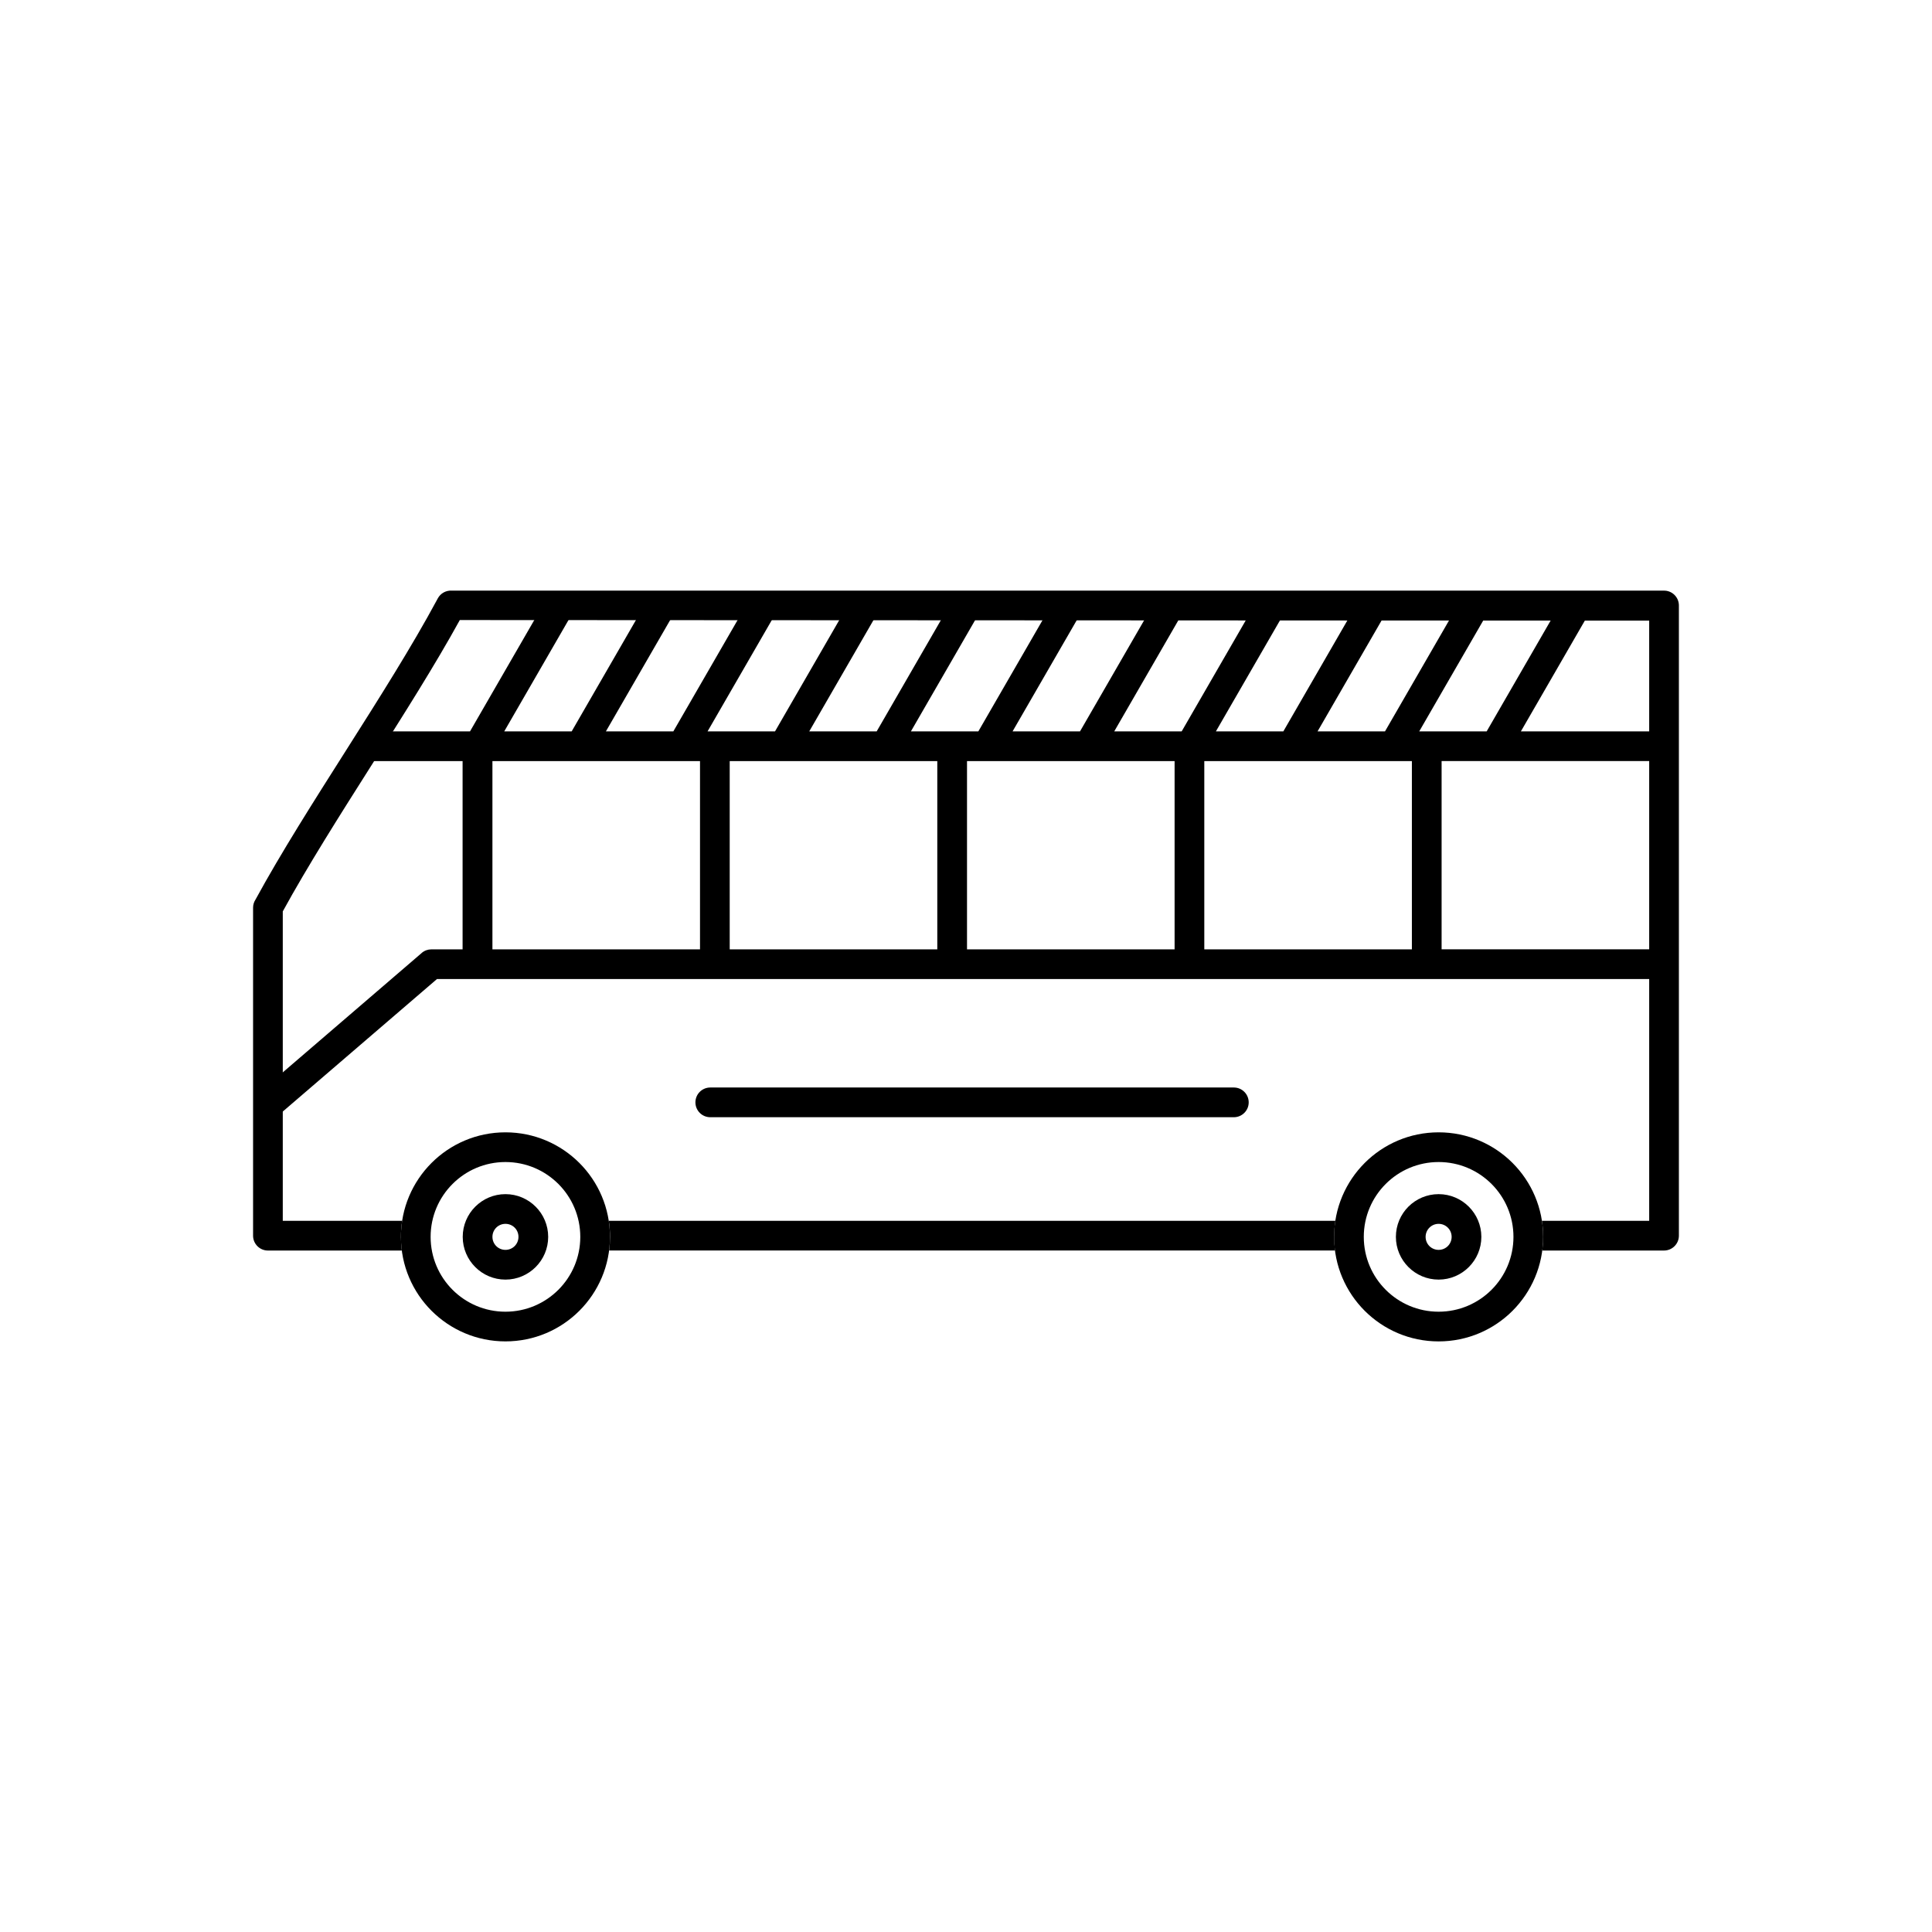 <?xml version="1.0" encoding="UTF-8"?>
<!-- Uploaded to: ICON Repo, www.svgrepo.com, Generator: ICON Repo Mixer Tools -->
<svg fill="#000000" width="800px" height="800px" version="1.1" viewBox="144 144 512 512" xmlns="http://www.w3.org/2000/svg">
 <g>
  <path d="m263.74 300.52 321.16 0.004c2.172-0.051 3.977 1.672 4.023 3.848 0.004 0.387 0 0.777 0 1.164v165.93c0 2.172-1.762 3.938-3.938 3.938h-32.266c0.152-1.184 0.234-2.391 0.234-3.613 0-1.449-0.109-2.871-0.324-4.258h28.422v-159.06l-315.2-0.152c-13.141 23.91-33.77 53.211-46.914 77.211v82.004h31.637c-0.215 1.387-0.324 2.809-0.324 4.258 0 1.227 0.078 2.434 0.234 3.613h-35.48c-2.172 0-3.938-1.762-3.938-3.938v-86.914c0-0.805 0.242-1.551 0.652-2.172 13.488-24.766 34.762-54.645 48.121-79.469 0.059-0.105 0.121-0.215 0.172-0.324 0.754-1.402 2.231-2.164 3.723-2.066zm234.05 174.88h-192.36c0.152-1.184 0.234-2.391 0.234-3.613 0-1.449-0.109-2.871-0.324-4.258h192.55c-0.215 1.387-0.324 2.809-0.324 4.258 0 1.227 0.078 2.434 0.234 3.613z"/>
  <path d="m213.07 433.26c-1.648 1.41-1.84 3.887-0.43 5.535 1.41 1.648 3.887 1.84 5.535 0.43l41.629-35.77h324.2c2.172 0 3.938-1.762 3.938-3.938 0-2.172-1.762-3.938-3.938-3.938h-57.965v-49.887h57.965c2.172 0 3.938-1.762 3.938-3.938 0-2.172-1.762-3.938-3.938-3.938h-36.949l17.461-30.246c1.086-1.875 0.445-4.277-1.43-5.367-1.875-1.086-4.277-0.445-5.367 1.43l-19.734 34.184h-17.871l17.461-30.246c1.086-1.875 0.445-4.277-1.43-5.367-1.875-1.086-4.277-0.445-5.367 1.43l-19.734 34.184h-17.871l17.461-30.246c1.086-1.875 0.445-4.277-1.43-5.367-1.875-1.086-4.277-0.445-5.367 1.43l-19.734 34.184h-17.871l17.461-30.246c1.086-1.875 0.445-4.277-1.43-5.367-1.875-1.086-4.277-0.445-5.367 1.43l-19.734 34.184h-17.871l17.461-30.246c1.086-1.875 0.445-4.277-1.43-5.367-1.875-1.086-4.277-0.445-5.367 1.43l-19.734 34.184h-17.871l17.461-30.246c1.086-1.875 0.445-4.277-1.43-5.367-1.875-1.086-4.277-0.445-5.367 1.43l-19.734 34.184h-17.871l17.461-30.246c1.086-1.875 0.445-4.277-1.43-5.367-1.875-1.086-4.277-0.445-5.367 1.43l-19.734 34.184h-17.871l17.461-30.246c1.086-1.875 0.445-4.277-1.43-5.367-1.875-1.086-4.277-0.445-5.367 1.43l-19.734 34.184h-17.875l17.461-30.246c1.086-1.875 0.445-4.277-1.43-5.367-1.875-1.086-4.277-0.445-5.367 1.43l-19.734 34.184h-17.871l17.461-30.246c1.086-1.875 0.445-4.277-1.43-5.367-1.875-1.086-4.277-0.445-5.367 1.43l-19.734 34.184h-17.871l17.461-30.246c1.086-1.875 0.445-4.277-1.43-5.367-1.875-1.086-4.277-0.445-5.367 1.43l-19.734 34.184h-26.043c-2.172 0-3.938 1.762-3.938 3.938 0 2.172 1.762 3.938 3.938 3.938h24.078v49.887h-8.27c-0.91 0-1.82 0.312-2.566 0.949l0.008 0.008-42.73 36.719zm242.21-87.562v49.887h-55.012v-49.887zm7.871 49.887v-49.887h55.012v49.887zm-70.758-49.887v49.887h-55.012v-49.887zm-62.883 0v49.887h-55.012v-49.887z"/>
  <path d="m277.95 444.08c7.648 0 14.574 3.102 19.59 8.113 5.012 5.012 8.113 11.938 8.113 19.59 0 7.648-3.102 14.574-8.113 19.586-5.012 5.012-11.938 8.113-19.59 8.113-7.648 0-14.574-3.102-19.59-8.113-5.012-5.012-8.113-11.938-8.113-19.586 0-7.648 3.102-14.574 8.113-19.59 5.012-5.012 11.938-8.113 19.59-8.113zm14.023 13.68c-3.59-3.59-8.547-5.809-14.023-5.809s-10.434 2.219-14.023 5.809c-3.59 3.59-5.809 8.547-5.809 14.023 0 5.477 2.219 10.434 5.809 14.023 3.59 3.59 8.547 5.809 14.023 5.809s10.434-2.219 14.023-5.809c3.59-3.59 5.809-8.547 5.809-14.023 0-5.477-2.219-10.434-5.809-14.023z"/>
  <path d="m277.95 460.46c6.242 0 11.324 5.082 11.324 11.324 0 6.242-5.082 11.324-11.324 11.324s-11.324-5.082-11.324-11.324c0-6.242 5.082-11.324 11.324-11.324zm0 7.871c-1.918 0-3.449 1.531-3.449 3.449s1.531 3.449 3.449 3.449 3.449-1.531 3.449-3.449-1.531-3.449-3.449-3.449z"/>
  <path d="m525.25 444.08c7.648 0 14.574 3.102 19.59 8.113 5.012 5.012 8.113 11.938 8.113 19.59 0 7.648-3.102 14.574-8.113 19.59-5.012 5.012-11.938 8.113-19.59 8.113-7.648 0-14.574-3.102-19.59-8.113-5.012-5.012-8.113-11.938-8.113-19.59 0-7.648 3.102-14.574 8.113-19.59 5.012-5.012 11.938-8.113 19.59-8.113zm14.023 13.68c-3.59-3.59-8.547-5.809-14.023-5.809-5.477 0-10.434 2.219-14.023 5.809-3.59 3.59-5.809 8.547-5.809 14.023 0 5.477 2.219 10.434 5.809 14.023 3.59 3.59 8.547 5.809 14.023 5.809 5.477 0 10.434-2.219 14.023-5.809s5.809-8.547 5.809-14.023c0-5.477-2.219-10.434-5.809-14.023z"/>
  <path d="m525.25 460.46c6.242 0 11.324 5.082 11.324 11.324 0 6.242-5.082 11.324-11.324 11.324-6.242 0-11.324-5.082-11.324-11.324 0-6.254 5.07-11.324 11.324-11.324zm0 7.871c-1.906 0-3.449 1.543-3.449 3.449 0 1.918 1.531 3.449 3.449 3.449 1.918 0 3.449-1.531 3.449-3.449s-1.547-3.449-3.449-3.449z"/>
  <path d="m332.23 432.2c-2.172 0-3.938 1.762-3.938 3.938 0 2.172 1.762 3.938 3.938 3.938h138.75c2.172 0 3.938-1.762 3.938-3.938 0-2.172-1.762-3.938-3.938-3.938z"/>
 </g>
</svg>